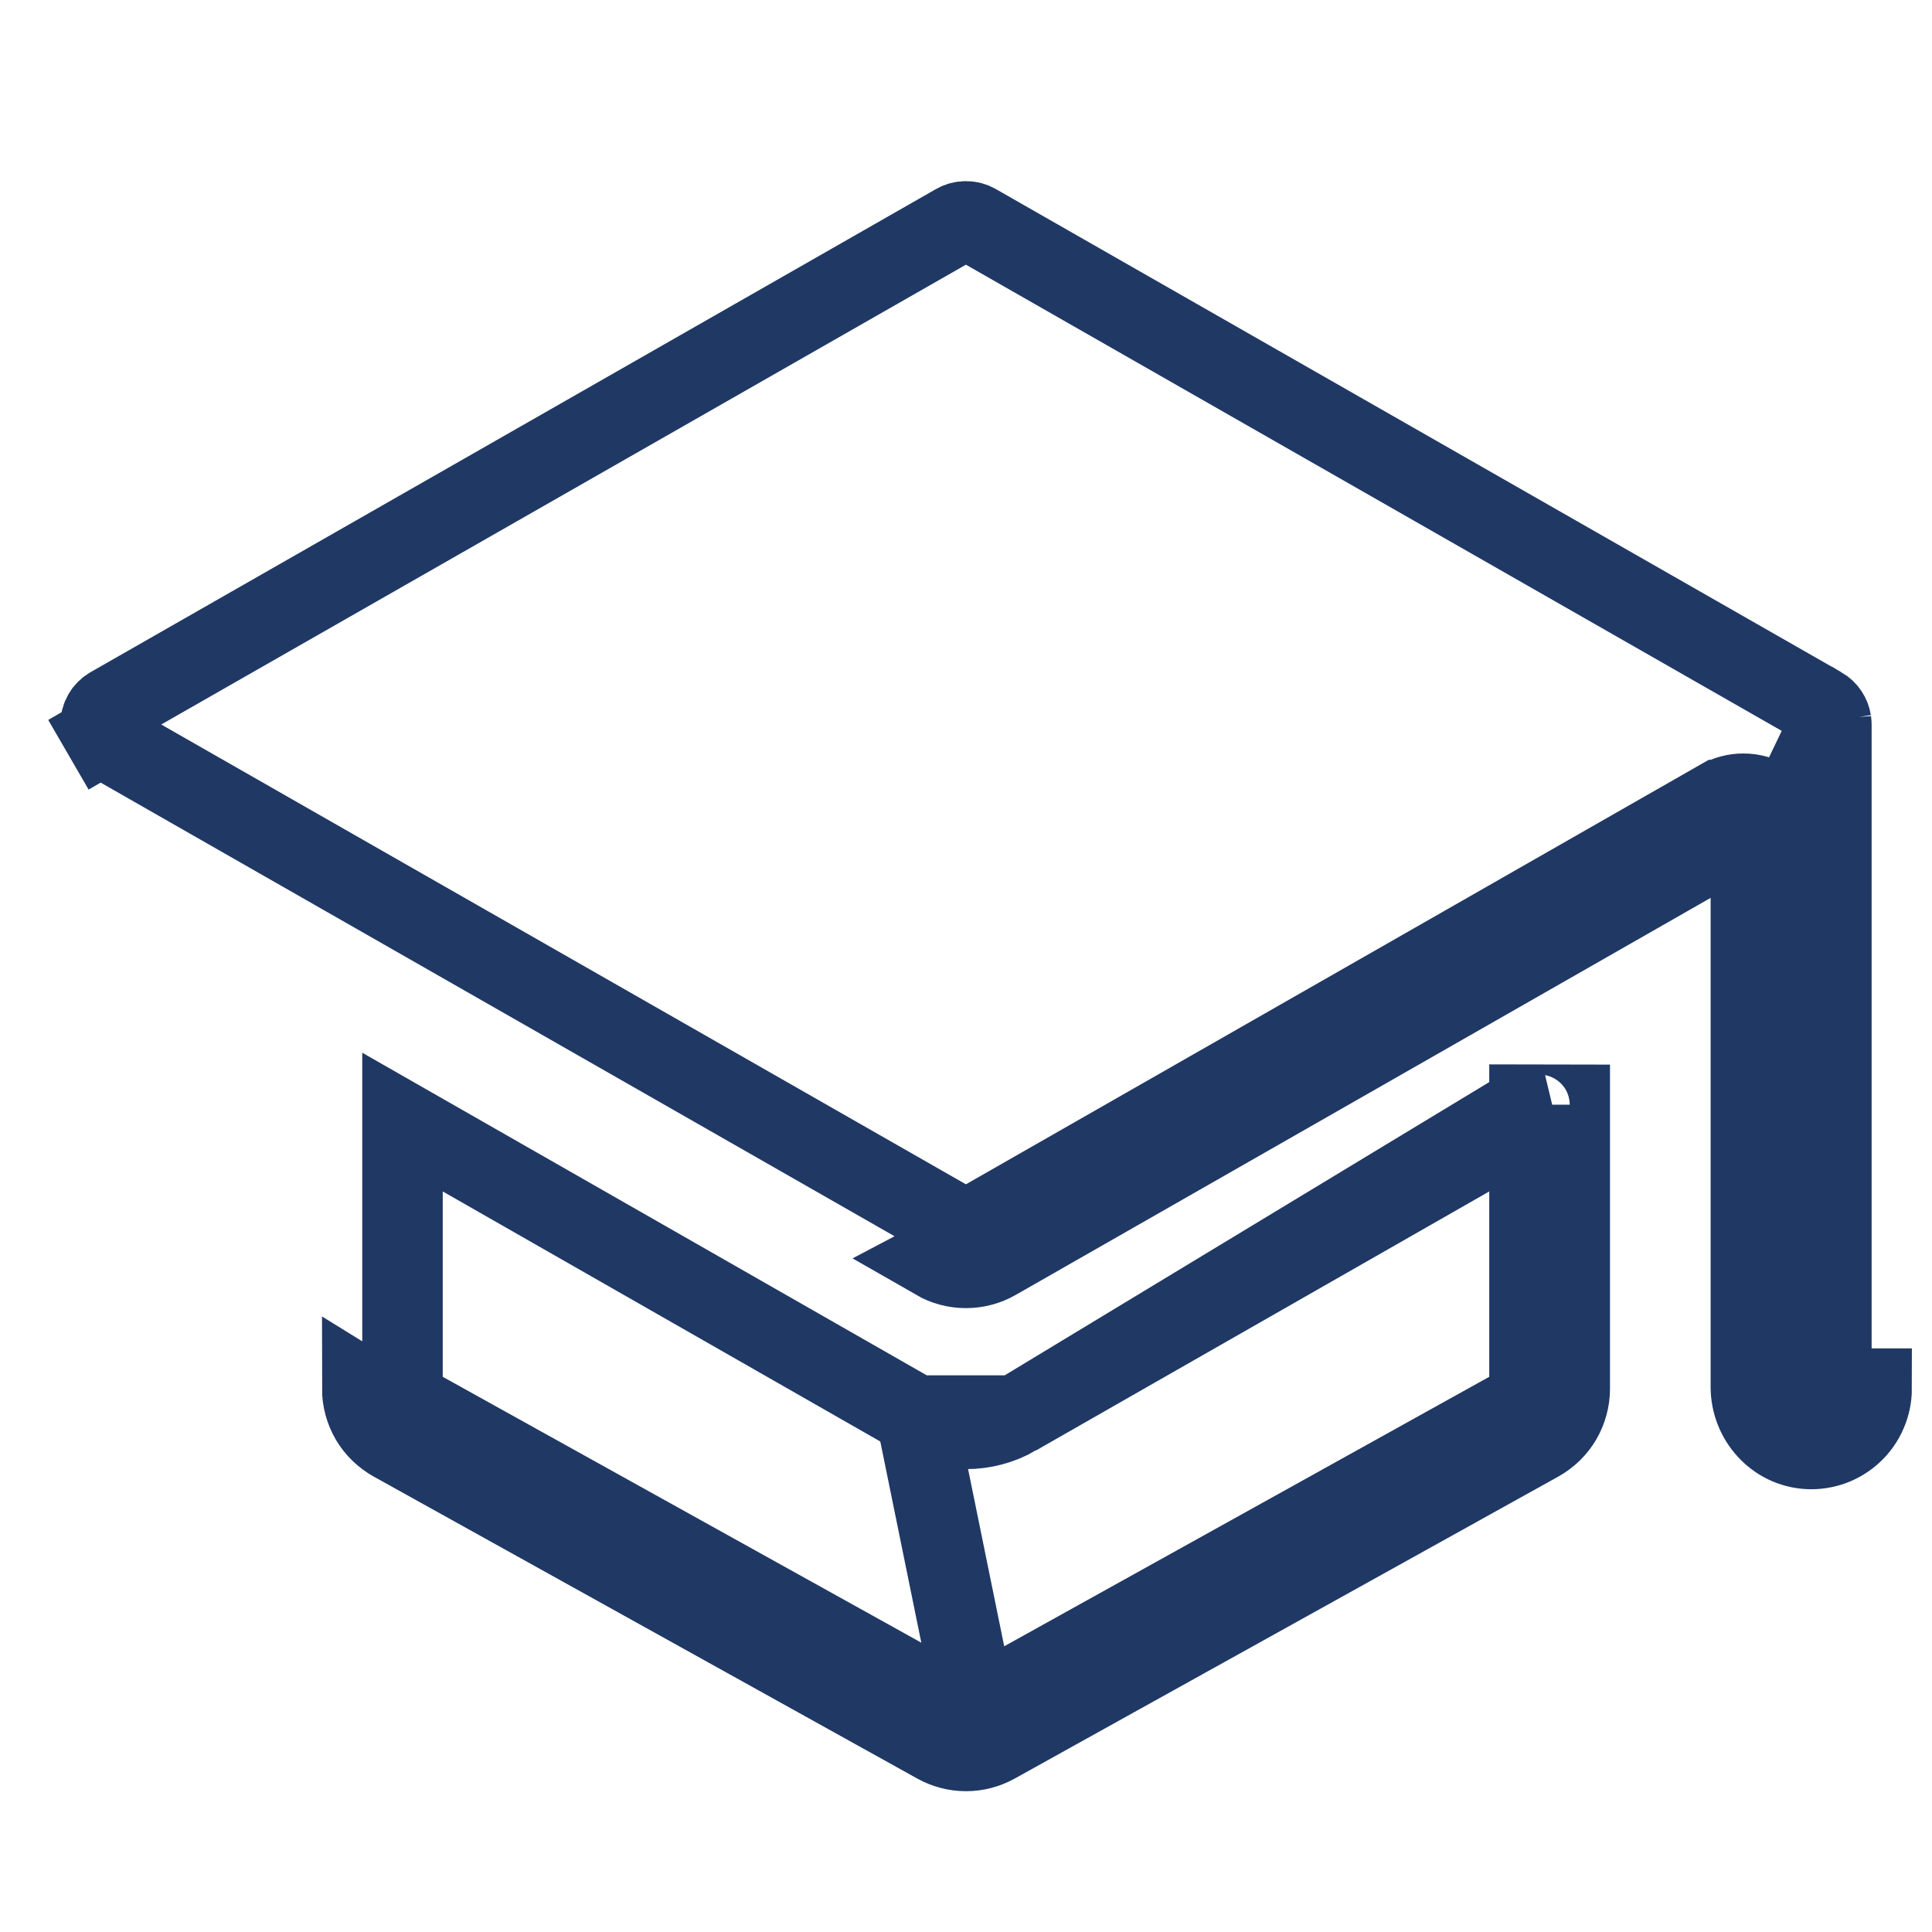 <svg width="24" height="24" viewBox="0 0 24 24" fill="none" xmlns="http://www.w3.org/2000/svg">
<path d="M12.364 21.656L19.114 17.906C19.231 17.841 19.329 17.746 19.397 17.631C19.464 17.515 19.5 17.384 19.5 17.25V13.724L19 13.723V13.724M12.364 21.656L12.121 21.219L18.871 17.469L18.871 17.469C18.91 17.448 18.943 17.416 18.965 17.377C18.988 17.339 19 17.295 19 17.25V17.25V13.939M12.364 21.656C12.253 21.718 12.127 21.751 12 21.751C11.873 21.751 11.747 21.718 11.636 21.656M12.364 21.656H11.636M19 13.939L19.186 13.833L19.188 13.832C19.187 13.832 19.186 13.833 19.186 13.833C19.167 13.843 19.146 13.849 19.125 13.849C19.103 13.849 19.081 13.843 19.062 13.832C19.043 13.821 19.028 13.805 19.017 13.786C19.006 13.767 19 13.746 19 13.724M19 13.939L12.62 17.585M19 13.939V13.724M19 13.724L12.62 17.585M12.62 17.585L12.372 17.151L12.62 17.585ZM11.636 21.656L4.886 17.906C4.769 17.841 4.671 17.746 4.603 17.631C4.536 17.515 4.5 17.384 4.5 17.25L11.636 21.656ZM12 17.75C12.218 17.75 12.431 17.693 12.62 17.585H11.38C11.569 17.693 11.782 17.75 12 17.75L12 17.75ZM5 13.939L11.38 17.585L12.121 21.219C12.084 21.24 12.043 21.251 12 21.251C11.957 21.251 11.916 21.24 11.879 21.219L5.129 17.469L5.129 17.469C5.09 17.448 5.057 17.416 5.034 17.377C5.012 17.339 5 17.295 5 17.25V17.25V13.939Z" stroke="#203864"/>
<path d="M22.746 8.958C22.741 8.925 22.728 8.893 22.709 8.864C22.688 8.831 22.658 8.803 22.624 8.783L22.623 8.783L12.123 2.783L12.123 2.783C12.085 2.761 12.043 2.75 11.999 2.75C11.955 2.75 11.913 2.761 11.875 2.783L11.875 2.783L1.375 8.783C1.375 8.783 1.375 8.783 1.375 8.783C1.337 8.805 1.305 8.836 1.283 8.874C1.261 8.913 1.249 8.956 1.249 9C1.249 9.044 1.261 9.087 1.283 9.125L0.85 9.376L1.283 9.125C1.305 9.163 1.337 9.195 1.375 9.217C1.375 9.217 1.375 9.217 1.375 9.217L11.875 15.217L11.875 15.217C11.913 15.239 11.955 15.25 11.999 15.25C12.043 15.25 12.085 15.239 12.123 15.217L12.123 15.217L21.359 9.939C21.36 9.939 21.36 9.939 21.361 9.939C21.451 9.887 21.553 9.86 21.657 9.86C21.761 9.86 21.864 9.888 21.954 9.94C22.044 9.992 22.119 10.068 22.171 10.158L22.171 10.158C22.223 10.248 22.25 10.351 22.25 10.455M22.746 8.958L21.859 10.806L21.857 10.807M22.746 8.958L22.749 8.982C22.75 8.988 22.75 8.994 22.75 9.001C22.75 9.001 22.75 9.001 22.75 9.001L22.75 17.25L22.746 8.958ZM22.25 10.455C22.25 10.455 22.25 10.456 22.25 10.456L21.75 10.454M22.25 10.455V10.454H21.75M22.25 10.455V17.229C22.25 17.383 22.367 17.493 22.488 17.5M21.75 10.454C21.75 10.438 21.746 10.421 21.738 10.407C21.729 10.393 21.717 10.381 21.703 10.373C21.689 10.364 21.673 10.36 21.656 10.36C21.64 10.36 21.623 10.364 21.609 10.373L21.468 10.453L21.466 10.454L21.266 10.568C21.256 10.531 21.25 10.493 21.25 10.454M21.75 10.454L21.25 10.578M22.488 17.5C22.488 17.5 22.488 17.5 22.488 17.5L22.464 17.999M22.488 17.5C22.488 17.5 22.488 17.5 22.489 17.5L22.464 17.999M22.488 17.5C22.522 17.501 22.555 17.496 22.587 17.484C22.619 17.472 22.648 17.454 22.672 17.431C22.697 17.407 22.716 17.38 22.73 17.348C22.743 17.317 22.75 17.284 22.75 17.25H23.25C23.25 17.352 23.229 17.452 23.189 17.545C23.149 17.639 23.091 17.723 23.017 17.793C22.944 17.863 22.857 17.917 22.762 17.953C22.666 17.988 22.565 18.004 22.464 17.999M22.464 17.999C22.06 17.979 21.75 17.633 21.75 17.229V10.868L21.857 10.807M21.857 10.807C21.824 10.826 21.787 10.84 21.75 10.849L21.857 10.807ZM21.25 10.578L12.371 15.651C12.258 15.716 12.13 15.75 11.999 15.75C11.868 15.75 11.74 15.716 11.627 15.651L21.25 10.578ZM21.25 10.578V10.454M21.25 10.454V10.452V10.454Z" stroke="#203864"/>
</svg>
